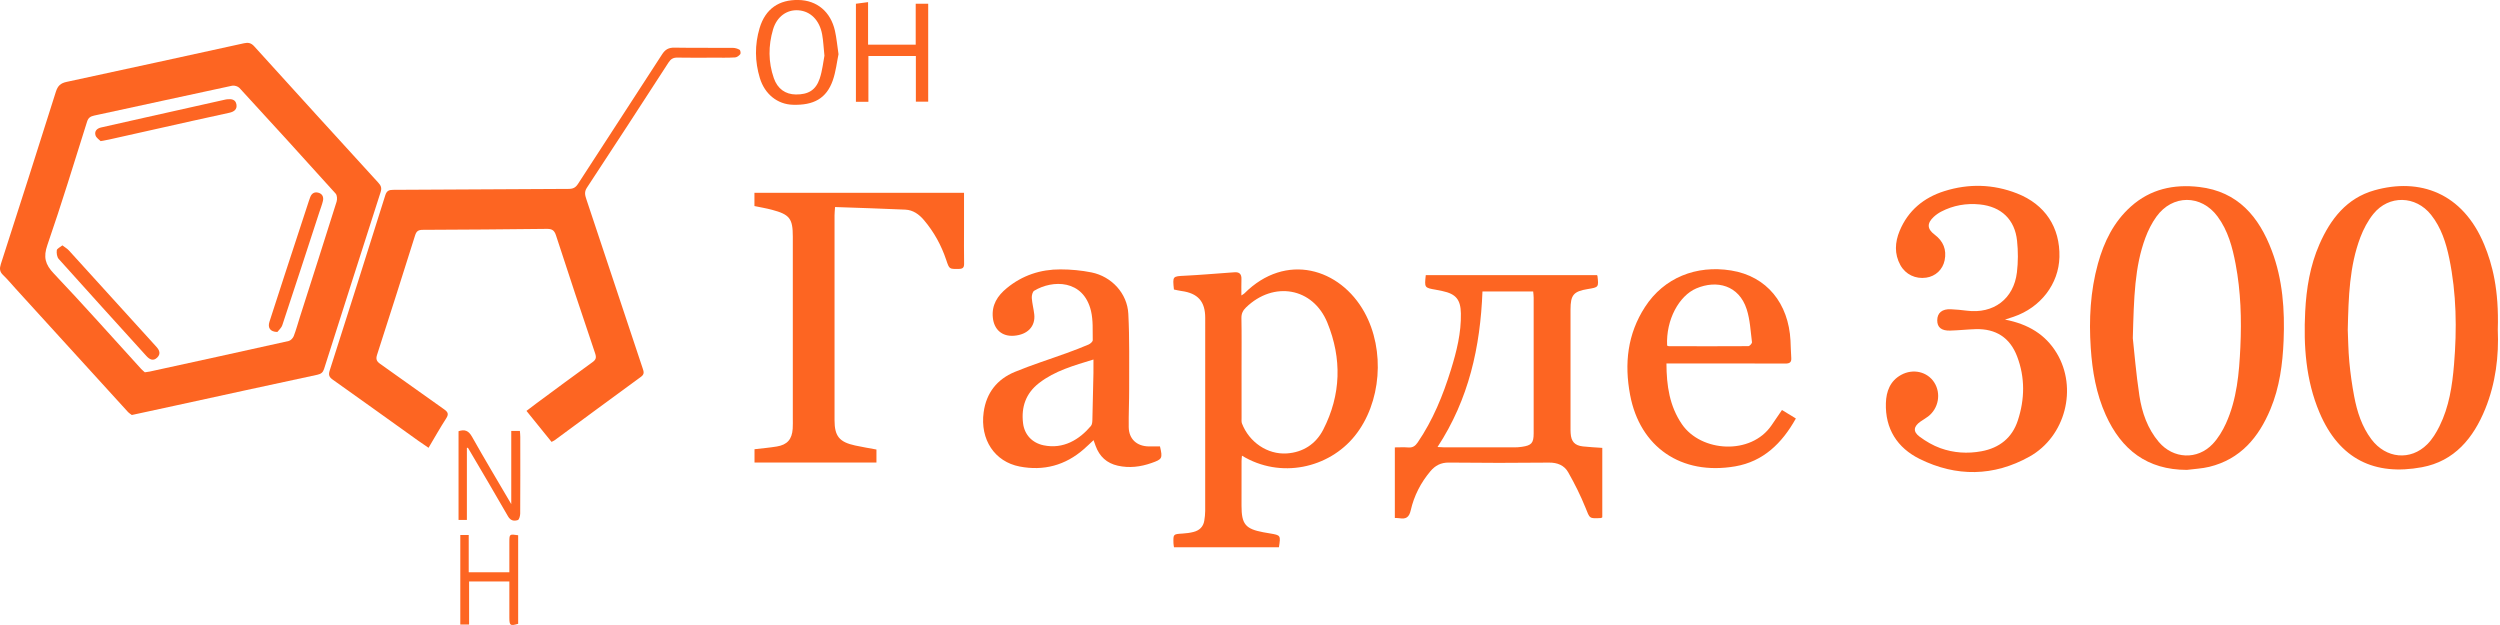 <?xml version="1.0" encoding="UTF-8"?> <svg xmlns="http://www.w3.org/2000/svg" width="200" height="50" viewBox="0 0 200 50" fill="none"><g clip-path="url(#clip0_2448_1236)"><path d="M10.546 33.2C10.467 33.139 10.331 33.059 10.229 32.949C7.241 29.674 4.259 26.397 1.276 23.12C0.934 22.745 0.611 22.352 0.246 22.002C-0.035 21.735 -0.045 21.475 0.067 21.129C1.545 16.541 3.019 11.952 4.466 7.352C4.617 6.868 4.843 6.654 5.333 6.55C10.066 5.534 14.793 4.496 19.523 3.46C19.853 3.387 20.089 3.43 20.338 3.706C23.641 7.356 26.957 10.994 30.277 14.629C30.489 14.861 30.55 15.053 30.452 15.36C28.936 20.074 27.43 24.791 25.927 29.511C25.838 29.786 25.693 29.916 25.388 29.98C21.563 30.798 17.742 31.636 13.921 32.469C12.822 32.705 11.723 32.943 10.546 33.2ZM11.587 29.784C11.774 29.756 11.872 29.748 11.969 29.727C15.678 28.917 19.387 28.109 23.094 27.28C23.253 27.244 23.436 27.05 23.499 26.889C23.692 26.389 23.831 25.868 23.994 25.355C24.975 22.283 25.962 19.213 26.927 16.136C26.988 15.942 26.974 15.623 26.852 15.488C24.303 12.657 21.736 9.84 19.157 7.037C19.035 6.906 18.75 6.819 18.571 6.857C14.89 7.643 11.216 8.455 7.536 9.245C7.228 9.312 7.062 9.426 6.964 9.736C5.926 13.031 4.92 16.335 3.792 19.598C3.456 20.569 3.613 21.153 4.305 21.882C6.679 24.384 8.969 26.967 11.294 29.517C11.399 29.629 11.521 29.723 11.587 29.784Z" fill="#FD6522"></path><path d="M44.123 35.352C43.461 34.533 42.808 33.723 42.118 32.872C42.409 32.65 42.651 32.463 42.896 32.282C44.396 31.175 45.892 30.063 47.404 28.97C47.681 28.77 47.722 28.602 47.614 28.28C46.552 25.131 45.501 21.978 44.475 18.817C44.339 18.401 44.131 18.305 43.738 18.31C40.431 18.348 37.125 18.375 33.817 18.387C33.457 18.389 33.31 18.501 33.206 18.837C32.205 22.023 31.189 25.206 30.165 28.384C30.057 28.72 30.12 28.903 30.409 29.106C32.121 30.309 33.813 31.541 35.527 32.744C35.846 32.968 35.914 33.135 35.688 33.481C35.203 34.23 34.766 35.011 34.283 35.824C33.97 35.61 33.703 35.433 33.442 35.246C31.167 33.619 28.897 31.985 26.615 30.368C26.326 30.163 26.265 29.988 26.375 29.644C27.871 24.974 29.353 20.3 30.823 15.621C30.935 15.266 31.112 15.187 31.452 15.187C36.135 15.167 40.817 15.13 45.499 15.112C45.851 15.11 46.049 15.006 46.242 14.709C48.479 11.25 50.735 7.806 52.968 4.346C53.22 3.955 53.493 3.804 53.959 3.812C55.514 3.839 57.071 3.818 58.625 3.829C58.808 3.831 59.009 3.888 59.164 3.981C59.235 4.022 59.276 4.262 59.225 4.329C59.127 4.453 58.956 4.586 58.808 4.594C58.236 4.628 57.662 4.614 57.09 4.614C56.125 4.616 55.158 4.628 54.193 4.608C53.859 4.602 53.664 4.72 53.483 4.999C51.317 8.347 49.143 11.688 46.951 15.018C46.731 15.352 46.802 15.617 46.906 15.93C48.41 20.445 49.908 24.96 51.415 29.471C51.504 29.737 51.569 29.931 51.282 30.142C48.968 31.828 46.668 33.53 44.363 35.225C44.298 35.27 44.221 35.299 44.123 35.352Z" fill="#FD6522"></path><path d="M174.952 37.591C171.777 37.589 169.717 35.983 168.461 33.2C167.693 31.497 167.384 29.689 167.26 27.837C167.109 25.557 167.225 23.3 167.836 21.089C168.318 19.346 169.094 17.757 170.466 16.527C172.031 15.123 173.904 14.719 175.941 14.958C179.038 15.324 180.719 17.341 181.745 20.057C182.62 22.371 182.787 24.792 182.689 27.238C182.612 29.121 182.368 30.978 181.637 32.732C180.695 34.992 179.237 36.738 176.739 37.347C176.157 37.489 175.547 37.512 174.952 37.591ZM170.625 27.053C170.734 28.034 170.879 29.856 171.152 31.658C171.357 33.003 171.801 34.292 172.707 35.36C173.867 36.724 175.795 36.814 177.02 35.513C177.458 35.049 177.806 34.465 178.073 33.882C178.954 31.943 179.133 29.85 179.229 27.765C179.331 25.543 179.266 23.32 178.85 21.125C178.594 19.772 178.24 18.447 177.403 17.317C176.096 15.552 173.794 15.548 172.511 17.335C172.145 17.844 171.852 18.43 171.632 19.019C170.773 21.337 170.714 23.774 170.625 27.053Z" fill="#FD6522"></path><path d="M199.823 26.373C199.915 28.455 199.662 30.635 198.821 32.709C197.869 35.051 196.35 36.899 193.749 37.379C190.001 38.073 187.149 36.767 185.556 32.995C184.465 30.413 184.277 27.684 184.416 24.923C184.509 23.073 184.804 21.257 185.554 19.545C186.441 17.522 187.732 15.853 189.948 15.226C193.561 14.204 197.014 15.411 198.738 19.572C199.389 21.148 199.923 23.167 199.823 26.373ZM187.821 26.395C187.852 27.101 187.86 28.034 187.947 28.96C188.033 29.884 188.163 30.808 188.336 31.718C188.568 32.942 188.947 34.124 189.708 35.138C190.87 36.689 192.841 36.883 194.182 35.541C194.587 35.134 194.905 34.611 195.162 34.09C195.929 32.545 196.181 30.855 196.322 29.166C196.558 26.326 196.521 23.484 195.943 20.679C195.685 19.429 195.3 18.214 194.488 17.188C193.262 15.639 191.109 15.58 189.869 17.115C189.427 17.663 189.081 18.322 188.829 18.982C187.954 21.298 187.882 23.733 187.821 26.395Z" fill="#FD6522"></path><path d="M93.914 23.161C93.802 22.084 93.804 22.106 94.805 22.057C95.965 22 97.122 21.899 98.28 21.817C98.427 21.807 98.575 21.799 98.72 21.785C99.135 21.742 99.334 21.911 99.316 22.342C99.3 22.747 99.312 23.153 99.312 23.637C99.432 23.554 99.499 23.523 99.548 23.474C102.874 20.15 107.214 21.463 109.158 24.987C110.831 28.018 110.508 32.239 108.381 34.875C106.304 37.452 102.443 38.334 99.357 36.453C99.343 36.612 99.324 36.748 99.324 36.883C99.322 38.077 99.322 39.272 99.322 40.465C99.322 41.931 99.634 42.312 101.057 42.58C101.234 42.613 101.411 42.641 101.588 42.672C102.461 42.82 102.461 42.82 102.315 43.781C99.53 43.781 96.741 43.781 93.92 43.781C93.904 43.673 93.879 43.565 93.877 43.457C93.857 42.723 93.859 42.731 94.61 42.684C94.901 42.666 95.198 42.629 95.481 42.556C95.943 42.438 96.263 42.151 96.342 41.658C96.383 41.401 96.415 41.139 96.415 40.88C96.418 35.728 96.418 30.576 96.417 25.424C96.417 24.111 95.829 23.456 94.508 23.279C94.315 23.252 94.125 23.205 93.914 23.161ZM99.324 29.42C99.324 30.761 99.324 32.101 99.326 33.442C99.326 33.587 99.308 33.748 99.357 33.878C99.935 35.374 101.396 36.376 102.944 36.274C104.232 36.19 105.262 35.531 105.856 34.377C107.292 31.586 107.359 28.677 106.188 25.813C105.034 22.992 101.883 22.462 99.681 24.596C99.432 24.838 99.308 25.084 99.314 25.447C99.34 26.772 99.324 28.095 99.324 29.42Z" fill="#FD6522"></path><path d="M160.4 25.567C162.248 25.923 163.638 26.755 164.54 28.254C166.22 31.049 165.242 34.92 162.356 36.53C159.5 38.124 156.506 38.165 153.575 36.716C151.781 35.828 150.806 34.304 150.871 32.246C150.9 31.317 151.205 30.476 152.093 29.99C153.047 29.467 154.185 29.734 154.739 30.595C155.303 31.474 155.089 32.673 154.248 33.318C154.053 33.467 153.837 33.585 153.636 33.727C153.078 34.122 153.023 34.529 153.573 34.938C154.077 35.311 154.643 35.641 155.231 35.853C156.29 36.235 157.401 36.307 158.517 36.101C159.956 35.834 160.97 35.032 161.426 33.638C161.986 31.932 162.014 30.2 161.367 28.508C160.793 27.008 159.669 26.289 158.061 26.332C157.375 26.352 156.691 26.43 156.005 26.448C155.305 26.465 154.975 26.18 154.979 25.622C154.983 25.029 155.372 24.704 156.074 24.74C156.498 24.761 156.923 24.799 157.344 24.854C159.472 25.127 161.098 23.922 161.353 21.793C161.454 20.96 161.454 20.097 161.365 19.262C161.186 17.559 160.103 16.529 158.383 16.354C157.306 16.246 156.264 16.425 155.295 16.93C155.081 17.042 154.875 17.186 154.698 17.351C154.147 17.864 154.163 18.314 154.765 18.766C155.466 19.293 155.744 19.975 155.571 20.824C155.415 21.577 154.837 22.104 154.1 22.212C153.247 22.338 152.445 21.96 152.03 21.209C151.535 20.311 151.596 19.377 151.971 18.471C152.646 16.842 153.902 15.808 155.551 15.289C157.495 14.676 159.453 14.727 161.357 15.472C163.61 16.352 164.813 18.19 164.754 20.567C164.701 22.717 163.248 24.608 161.084 25.343C160.901 25.402 160.719 25.461 160.4 25.567Z" fill="#FD6522"></path><path d="M128.183 35.83C128.183 37.717 128.183 39.559 128.183 41.387C128.13 41.415 128.103 41.44 128.075 41.442C127.124 41.501 127.185 41.475 126.841 40.618C126.448 39.642 125.972 38.692 125.453 37.778C125.142 37.23 124.598 37 123.918 37.008C121.25 37.037 118.581 37.037 115.914 37.006C115.269 36.998 114.813 37.245 114.43 37.702C113.659 38.617 113.123 39.665 112.859 40.823C112.731 41.389 112.476 41.544 111.963 41.46C111.853 41.442 111.739 41.444 111.587 41.436C111.587 39.569 111.587 37.717 111.587 35.791C111.949 35.791 112.305 35.767 112.657 35.797C113.014 35.828 113.225 35.677 113.417 35.394C114.634 33.607 115.438 31.636 116.073 29.585C116.529 28.117 116.901 26.633 116.871 25.078C116.851 23.97 116.478 23.514 115.395 23.285C115.22 23.248 115.043 23.211 114.868 23.179C113.952 23.02 113.952 23.022 114.062 22.012C118.626 22.012 123.196 22.012 127.753 22.012C127.776 22.039 127.794 22.049 127.796 22.063C127.902 22.981 127.902 22.981 127.01 23.126C125.889 23.309 125.644 23.6 125.642 24.748C125.64 27.887 125.642 31.028 125.642 34.167C125.642 34.33 125.64 34.495 125.652 34.659C125.695 35.327 125.974 35.639 126.638 35.714C127.138 35.769 127.643 35.791 128.183 35.83ZM115.002 35.761C115.247 35.773 115.407 35.789 115.564 35.789C117.429 35.791 119.295 35.791 121.16 35.789C121.355 35.789 121.553 35.775 121.746 35.746C122.524 35.634 122.693 35.447 122.693 34.661C122.697 31.048 122.695 27.435 122.693 23.822C122.693 23.651 122.668 23.48 122.654 23.317C121.27 23.317 119.949 23.317 118.597 23.317C118.428 27.74 117.512 31.932 115.002 35.761Z" fill="#FD6522"></path><path d="M77.122 15.425C77.122 16.406 77.122 17.351 77.122 18.295C77.122 19.226 77.11 20.158 77.128 21.092C77.134 21.418 77.014 21.51 76.701 21.514C75.937 21.524 75.946 21.534 75.701 20.803C75.308 19.631 74.724 18.562 73.922 17.614C73.525 17.145 73.045 16.799 72.426 16.771C70.568 16.685 68.709 16.632 66.804 16.563C66.785 16.852 66.763 17.043 66.763 17.231C66.761 22.694 66.761 28.154 66.763 33.617C66.763 34.892 67.146 35.364 68.41 35.639C68.966 35.761 69.529 35.852 70.116 35.962C70.116 36.296 70.116 36.63 70.116 37C66.867 37 63.634 37 60.361 37C60.361 36.662 60.361 36.327 60.361 35.938C60.958 35.867 61.554 35.818 62.144 35.72C62.981 35.582 63.36 35.146 63.416 34.297C63.435 34.004 63.425 33.709 63.425 33.414C63.425 28.591 63.425 23.767 63.425 18.943C63.425 17.489 63.182 17.162 61.764 16.785C61.31 16.663 60.844 16.587 60.355 16.484C60.355 16.136 60.355 15.8 60.355 15.425C65.931 15.425 71.486 15.425 77.122 15.425Z" fill="#FD6522"></path><path d="M92.798 35.713C93.026 36.678 92.973 36.741 92.124 37.04C91.239 37.351 90.347 37.461 89.427 37.256C88.543 37.06 87.955 36.519 87.648 35.668C87.599 35.532 87.552 35.397 87.485 35.212C87.21 35.468 86.968 35.702 86.716 35.924C85.228 37.231 83.493 37.693 81.567 37.321C79.583 36.938 78.39 35.173 78.693 32.975C78.905 31.43 79.764 30.343 81.175 29.757C82.543 29.191 83.963 28.745 85.356 28.238C85.938 28.026 86.52 27.805 87.088 27.562C87.228 27.501 87.422 27.33 87.42 27.214C87.406 26.433 87.457 25.628 87.281 24.881C86.679 22.349 84.206 22.369 82.736 23.259C82.6 23.341 82.53 23.644 82.543 23.839C82.573 24.275 82.691 24.706 82.74 25.142C82.848 26.109 82.207 26.777 81.116 26.86C80.161 26.933 79.526 26.361 79.428 25.421C79.32 24.391 79.801 23.662 80.54 23.053C81.787 22.025 83.245 21.545 84.843 21.551C85.671 21.553 86.51 21.63 87.32 21.793C88.934 22.121 90.184 23.473 90.266 25.107C90.369 27.094 90.327 29.089 90.333 31.08C90.337 32.11 90.284 33.14 90.298 34.168C90.31 35.114 90.935 35.696 91.896 35.713C92.191 35.717 92.484 35.713 92.798 35.713ZM87.477 28.761C85.924 29.24 84.399 29.655 83.119 30.648C82.068 31.465 81.688 32.558 81.844 33.854C81.954 34.778 82.579 35.436 83.491 35.625C85.077 35.953 86.359 35.163 87.277 34.072C87.375 33.954 87.387 33.74 87.391 33.569C87.426 32.327 87.45 31.084 87.475 29.844C87.483 29.504 87.477 29.164 87.477 28.761Z" fill="#FD6522"></path><path d="M133.316 29.079C133.322 30.852 133.563 32.49 134.556 33.94C136.081 36.167 140.072 36.441 141.721 34.027C141.986 33.638 142.252 33.248 142.558 32.8C142.918 33.02 143.27 33.237 143.669 33.478C142.562 35.462 141.066 36.918 138.816 37.308C134.487 38.054 131.193 35.755 130.41 31.601C129.937 29.093 130.194 26.727 131.602 24.555C133.119 22.212 135.704 21.191 138.483 21.637C141.359 22.099 143.083 24.283 143.24 27.249C143.264 27.705 143.268 28.165 143.301 28.619C143.329 28.989 143.175 29.087 142.816 29.085C139.869 29.072 136.923 29.077 133.976 29.077C133.782 29.079 133.587 29.079 133.316 29.079ZM133.369 27.645C133.41 27.66 133.453 27.694 133.499 27.694C135.621 27.7 137.746 27.707 139.869 27.692C139.971 27.692 140.17 27.471 140.158 27.373C140.046 26.489 140.005 25.575 139.734 24.737C139.112 22.815 137.341 22.375 135.7 23.074C134.332 23.66 133.27 25.569 133.369 27.645Z" fill="#FD6522"></path><path d="M67.081 4.336C66.948 4.969 66.869 5.739 66.617 6.449C66.112 7.87 65.104 8.436 63.417 8.381C62.199 8.342 61.182 7.538 60.789 6.248C60.386 4.924 60.371 3.585 60.766 2.254C61.236 0.676 62.348 -0.026 63.862 -0.002C65.367 0.021 66.454 0.947 66.796 2.463C66.924 3.033 66.975 3.618 67.081 4.336ZM65.955 4.456C65.882 3.76 65.863 3.253 65.772 2.757C65.562 1.607 64.837 0.892 63.867 0.823C62.95 0.758 62.15 1.326 61.845 2.351C61.46 3.65 61.458 4.965 61.906 6.252C62.205 7.111 62.836 7.548 63.665 7.558C64.662 7.567 65.263 7.215 65.578 6.282C65.792 5.639 65.857 4.951 65.955 4.456Z" fill="#FD6522"></path><path d="M69.446 3.573C70.763 3.573 71.982 3.573 73.257 3.573C73.257 2.473 73.257 1.403 73.257 0.301C73.615 0.301 73.918 0.301 74.256 0.301C74.256 2.905 74.256 5.498 74.256 8.134C73.951 8.134 73.637 8.134 73.269 8.134C73.269 6.921 73.269 5.72 73.269 4.482C71.984 4.482 70.751 4.482 69.472 4.482C69.472 5.702 69.472 6.905 69.472 8.142C69.122 8.142 68.817 8.142 68.473 8.142C68.473 5.543 68.473 2.939 68.473 0.299C68.776 0.259 69.079 0.22 69.446 0.171C69.446 1.317 69.446 2.42 69.446 3.573Z" fill="#FD6522"></path><path d="M37.351 35.83C37.351 37.737 37.351 39.645 37.351 41.595C37.123 41.595 36.922 41.595 36.683 41.595C36.683 39.227 36.683 36.864 36.683 34.497C37.184 34.33 37.487 34.454 37.758 34.934C38.764 36.724 39.822 38.487 40.901 40.329C40.901 38.348 40.901 36.431 40.901 34.476C41.145 34.476 41.345 34.476 41.591 34.476C41.603 34.635 41.622 34.794 41.622 34.953C41.624 36.998 41.628 39.042 41.616 41.086C41.614 41.267 41.536 41.57 41.426 41.605C41.137 41.697 40.852 41.672 40.647 41.316C39.594 39.476 38.509 37.652 37.435 35.822C37.406 35.826 37.379 35.828 37.351 35.83Z" fill="#FD6522"></path><path d="M37.528 49.963C37.249 49.963 37.058 49.963 36.824 49.963C36.824 47.579 36.824 45.204 36.824 42.798C37.04 42.798 37.243 42.798 37.498 42.798C37.498 43.793 37.498 44.768 37.498 45.78C38.587 45.78 39.625 45.78 40.748 45.78C40.748 45.13 40.748 44.467 40.748 43.805C40.748 43.657 40.748 43.51 40.748 43.362C40.75 42.72 40.755 42.716 41.453 42.82C41.453 45.177 41.453 47.539 41.453 49.904C40.812 50.093 40.75 50.048 40.748 49.393C40.746 48.448 40.748 47.502 40.748 46.519C39.661 46.519 38.621 46.519 37.528 46.519C37.528 47.663 37.528 48.784 37.528 49.963Z" fill="#FD6522"></path><path d="M4.991 19.629C5.199 19.79 5.384 19.894 5.518 20.042C7.851 22.605 10.176 25.174 12.508 27.741C12.757 28.014 12.877 28.307 12.582 28.6C12.256 28.922 11.963 28.757 11.704 28.472C9.366 25.891 7.023 23.314 4.7 20.72C4.556 20.561 4.515 20.248 4.543 20.022C4.558 19.888 4.804 19.782 4.991 19.629Z" fill="#FD6522"></path><path d="M22.188 26.558C21.605 26.548 21.406 26.21 21.555 25.746C21.968 24.46 22.385 23.177 22.805 21.893C23.442 19.943 24.081 17.995 24.72 16.047C24.75 15.955 24.785 15.863 24.818 15.772C24.934 15.464 25.164 15.33 25.475 15.418C25.793 15.509 25.907 15.764 25.834 16.073C25.764 16.372 25.65 16.663 25.553 16.956C24.569 19.973 23.59 22.99 22.589 26.001C22.511 26.239 22.285 26.428 22.188 26.558Z" fill="#FD6522"></path><path d="M8.049 11.289C7.943 11.177 7.705 11.031 7.642 10.831C7.54 10.503 7.743 10.275 8.085 10.198C9.229 9.941 10.373 9.681 11.517 9.424C13.679 8.938 15.843 8.454 18.005 7.971C18.052 7.961 18.102 7.949 18.149 7.945C18.498 7.906 18.84 7.936 18.915 8.354C18.986 8.755 18.713 8.94 18.357 9.019C17.37 9.237 16.384 9.449 15.399 9.669C13.172 10.167 10.945 10.668 8.717 11.165C8.545 11.203 8.368 11.23 8.049 11.289Z" fill="#FD6522"></path></g><defs><clipPath id="clip0_2448_1236"><rect width="199.841" height="50" fill="white"></rect></clipPath></defs></svg> 